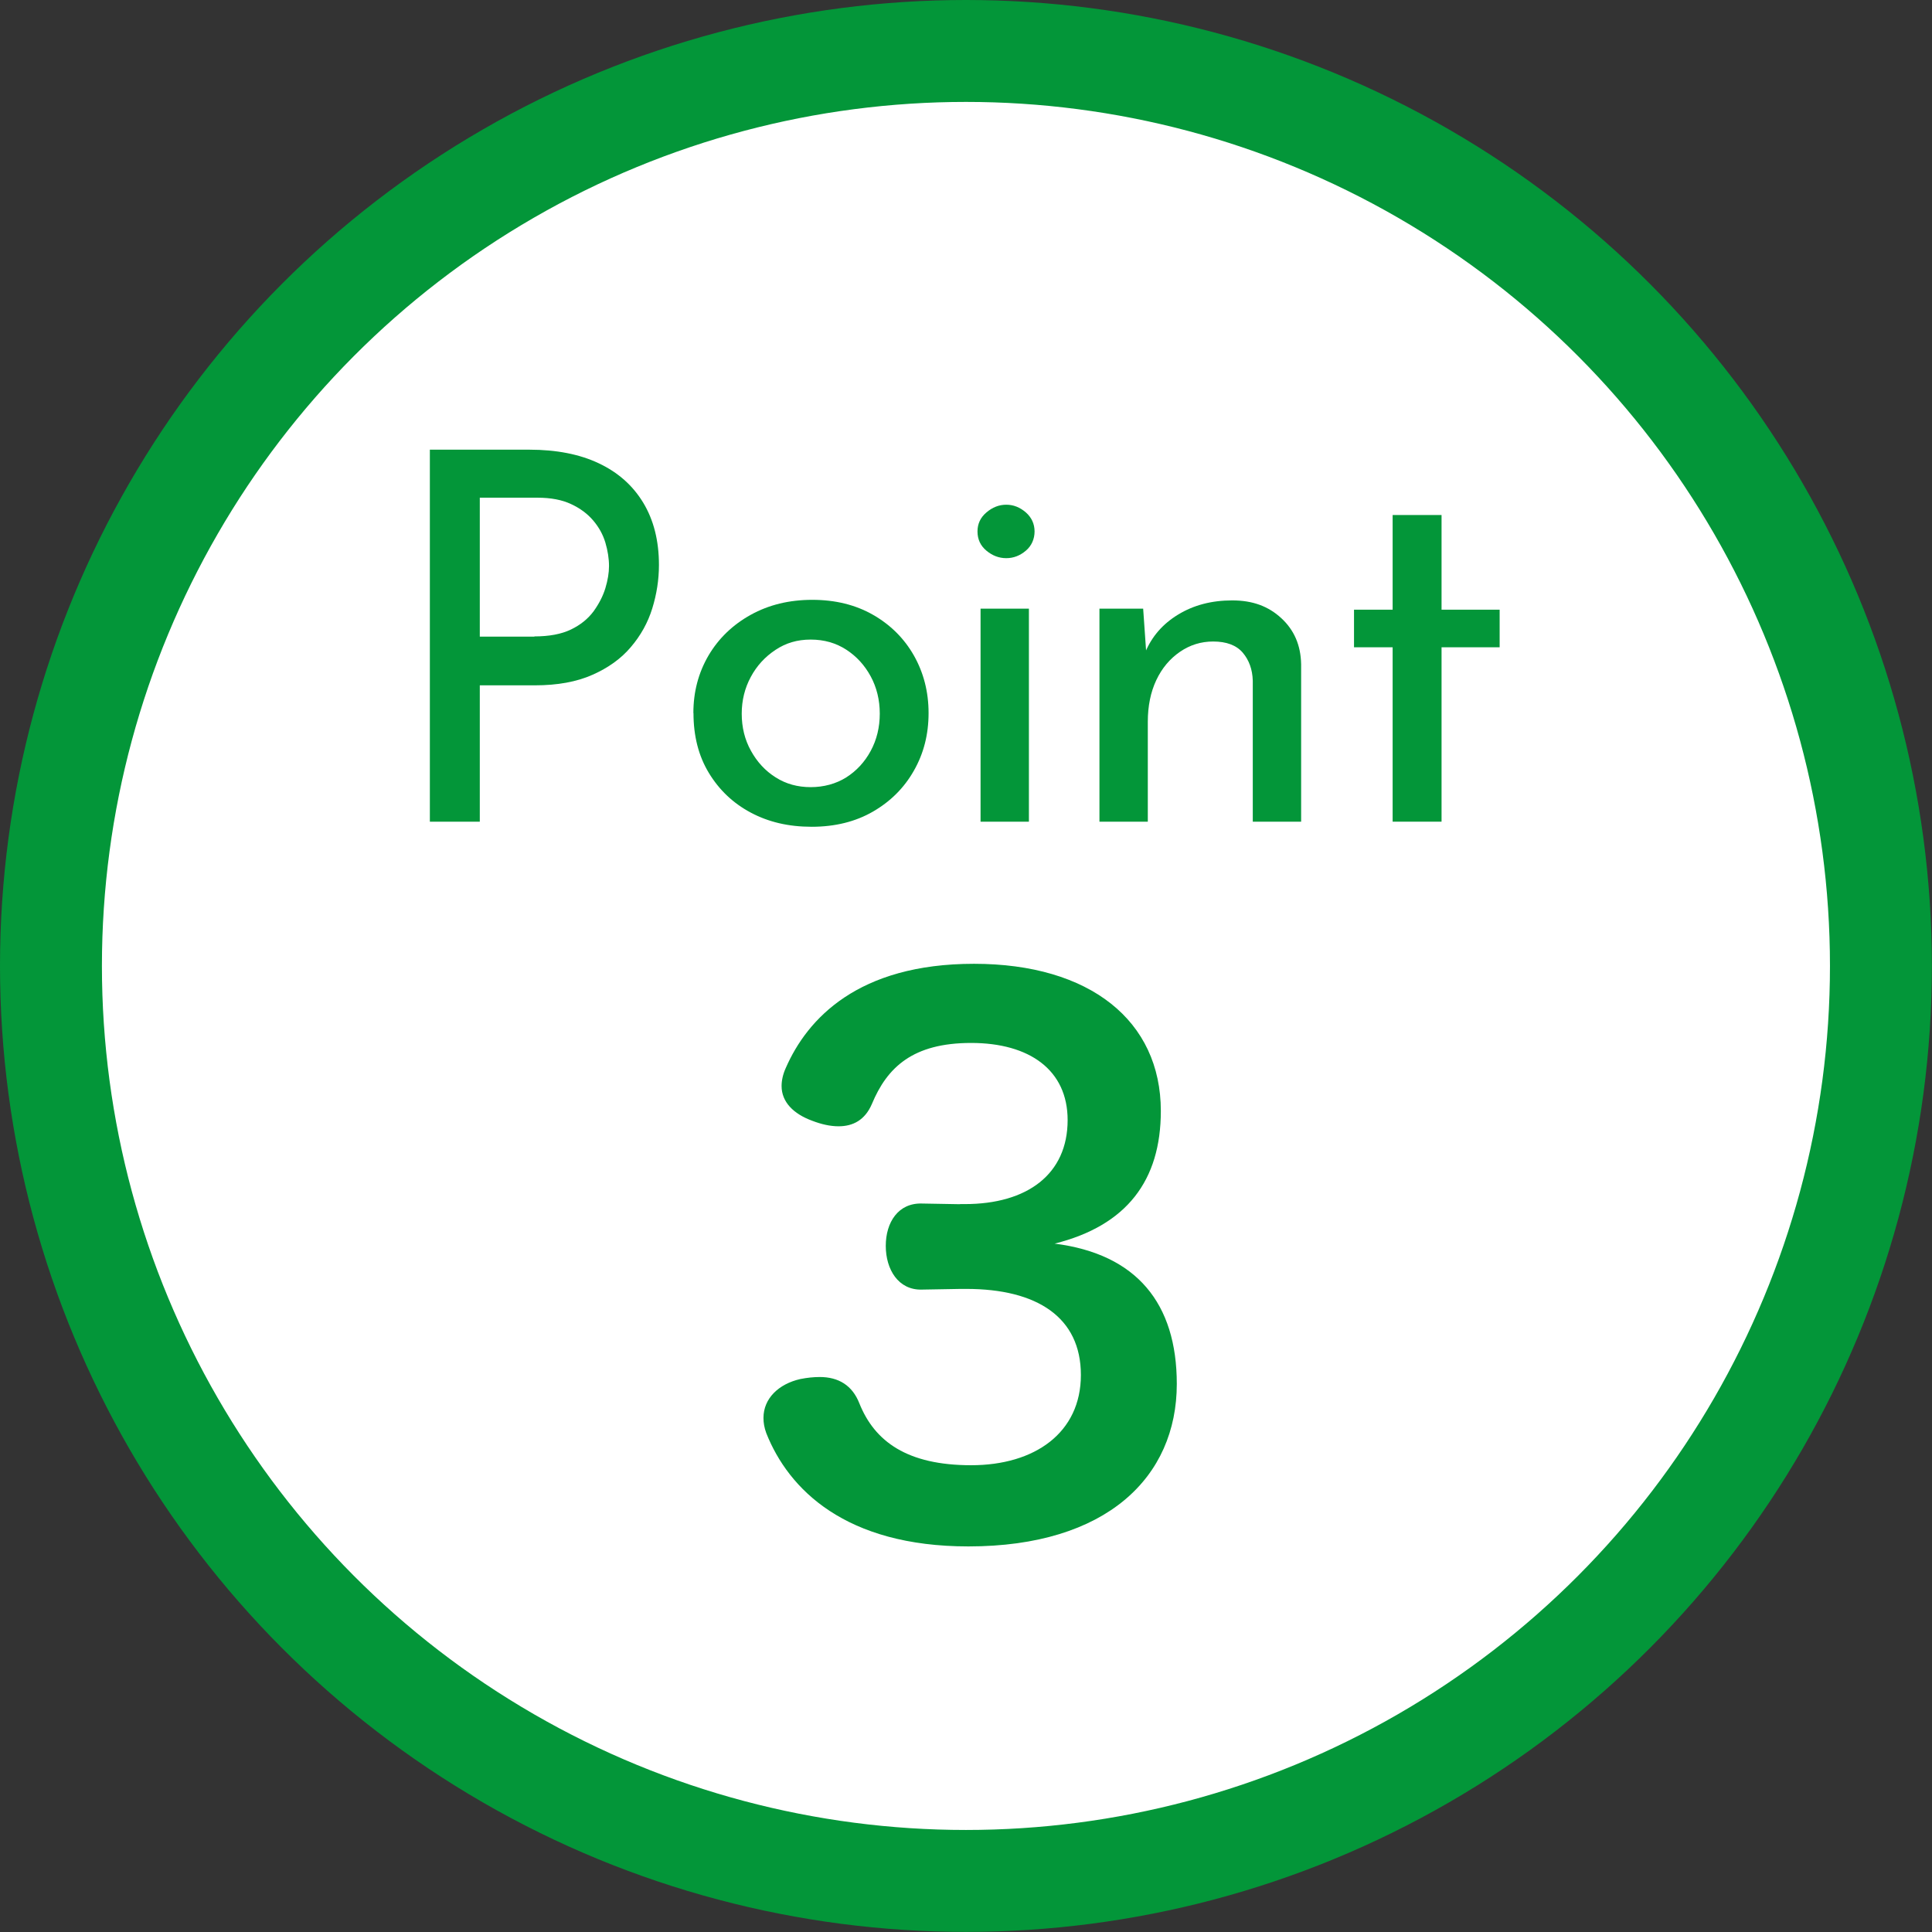 <?xml version="1.0" encoding="UTF-8"?>
<svg id="_レイヤー_2" data-name="レイヤー 2" xmlns="http://www.w3.org/2000/svg" viewBox="0 0 170.61 170.61">
  <rect x="0" y="0" width="170.61" height="170.61" fill="#333333" stroke="none"/>
  <defs>
    <style>
      .cls-1 {
        fill: #039639;
      }

      .cls-2 {
        fill: #fff;
        stroke: #039639;
        stroke-miterlimit: 10;
        stroke-width: 9px;
      }
    </style>
  </defs>
  <g id="_レイヤー_1-2" data-name="レイヤー 1">
    <g>
      <circle class="cls-2" cx="85.3" cy="85.3" r="80.8"/>
      <g>
        <path class="cls-1" d="m84.77,106.33h.43c5.52,0,9.08-2.64,9.08-7.42,0-4.42-3.37-6.81-8.52-6.81s-7.42,2.15-8.77,5.4c-.61,1.41-1.66,1.96-2.94,1.96-.74,0-1.53-.18-2.33-.49-1.66-.61-2.7-1.66-2.7-3.07,0-.49.12-1.04.37-1.59,1.9-4.35,6.38-9.2,16.62-9.2s16.5,5.03,16.5,13c0,6.13-3.01,10.12-9.38,11.71,7.24.92,10.79,5.27,10.79,12.39,0,8.22-6.19,14.35-18.4,14.35-10.85,0-15.88-5.03-17.85-10-.18-.49-.25-.92-.25-1.35,0-1.72,1.35-3,3.25-3.43.61-.12,1.17-.18,1.72-.18,1.66,0,2.88.74,3.5,2.33,1.35,3.37,4.23,5.46,9.87,5.46s9.69-2.88,9.69-7.97-3.86-7.6-10.12-7.6h-.49l-3.43.06c-2.08.06-3.19-1.78-3.19-3.86s1.1-3.8,3.19-3.74l3.37.06Z"/>
        <g>
          <path class="cls-1" d="m46.74,39.71c2.39,0,4.44.4,6.13,1.2,1.7.8,3.01,1.96,3.93,3.48.92,1.52,1.39,3.35,1.39,5.5,0,1.3-.2,2.58-.59,3.84-.39,1.26-1.02,2.39-1.89,3.41-.86,1.02-1.99,1.83-3.39,2.45-1.39.62-3.09.93-5.09.93h-4.86v12.04h-4.41v-32.85h8.77Zm.45,16.49c1.3,0,2.38-.2,3.23-.61.85-.41,1.51-.95,2-1.61.48-.67.83-1.35,1.04-2.04.21-.7.32-1.35.32-1.95,0-.67-.11-1.36-.32-2.07-.21-.71-.57-1.36-1.07-1.95-.5-.59-1.15-1.08-1.95-1.45-.8-.38-1.79-.57-2.98-.57h-5.09v12.27h4.82Z"/>
          <path class="cls-1" d="m61.23,62.97c0-1.88.45-3.57,1.34-5.09.89-1.51,2.14-2.71,3.73-3.59,1.59-.88,3.4-1.32,5.43-1.32s3.82.44,5.36,1.32c1.54.88,2.75,2.08,3.61,3.59.86,1.52,1.3,3.21,1.3,5.09s-.43,3.57-1.3,5.09c-.86,1.52-2.07,2.72-3.61,3.61-1.54.89-3.35,1.34-5.41,1.34s-3.82-.42-5.38-1.25c-1.56-.83-2.79-2-3.7-3.5-.91-1.5-1.36-3.26-1.36-5.29Zm4.27.05c0,1.21.27,2.31.82,3.29.54.98,1.27,1.77,2.18,2.34.91.58,1.94.86,3.09.86s2.23-.29,3.14-.86c.91-.58,1.63-1.36,2.16-2.34.53-.98.8-2.08.8-3.29s-.27-2.31-.8-3.29c-.53-.98-1.25-1.77-2.16-2.36s-1.95-.89-3.14-.89-2.19.3-3.11.91c-.92.61-1.65,1.4-2.18,2.39-.53.98-.8,2.07-.8,3.25Z"/>
          <path class="cls-1" d="m86.32,46.93c0-.67.26-1.23.79-1.68.53-.45,1.11-.68,1.75-.68s1.21.23,1.73.68c.51.45.77,1.02.77,1.68s-.26,1.27-.77,1.7c-.52.44-1.09.66-1.73.66s-1.22-.22-1.75-.66c-.53-.44-.79-1.01-.79-1.7Zm.27,6.82h4.27v18.81h-4.27v-18.81Z"/>
          <path class="cls-1" d="m100.95,53.75l.32,4.59-.14-.73c.58-1.39,1.54-2.51,2.91-3.34,1.36-.83,2.95-1.25,4.77-1.25s3.2.52,4.34,1.57c1.14,1.05,1.72,2.4,1.75,4.07v13.9h-4.27v-12.45c-.03-1-.33-1.82-.89-2.48-.56-.65-1.43-.98-2.61-.98-1.06,0-2.04.3-2.93.91-.89.61-1.59,1.44-2.09,2.5-.5,1.06-.75,2.29-.75,3.68v8.82h-4.27v-18.81h3.86Z"/>
          <path class="cls-1" d="m122.98,45.48h4.32v8.36h5.13v3.32h-5.13v15.4h-4.32v-15.4h-3.41v-3.32h3.41v-8.36Z"/>
        </g>
      </g>
    </g>
  </g>
</svg>